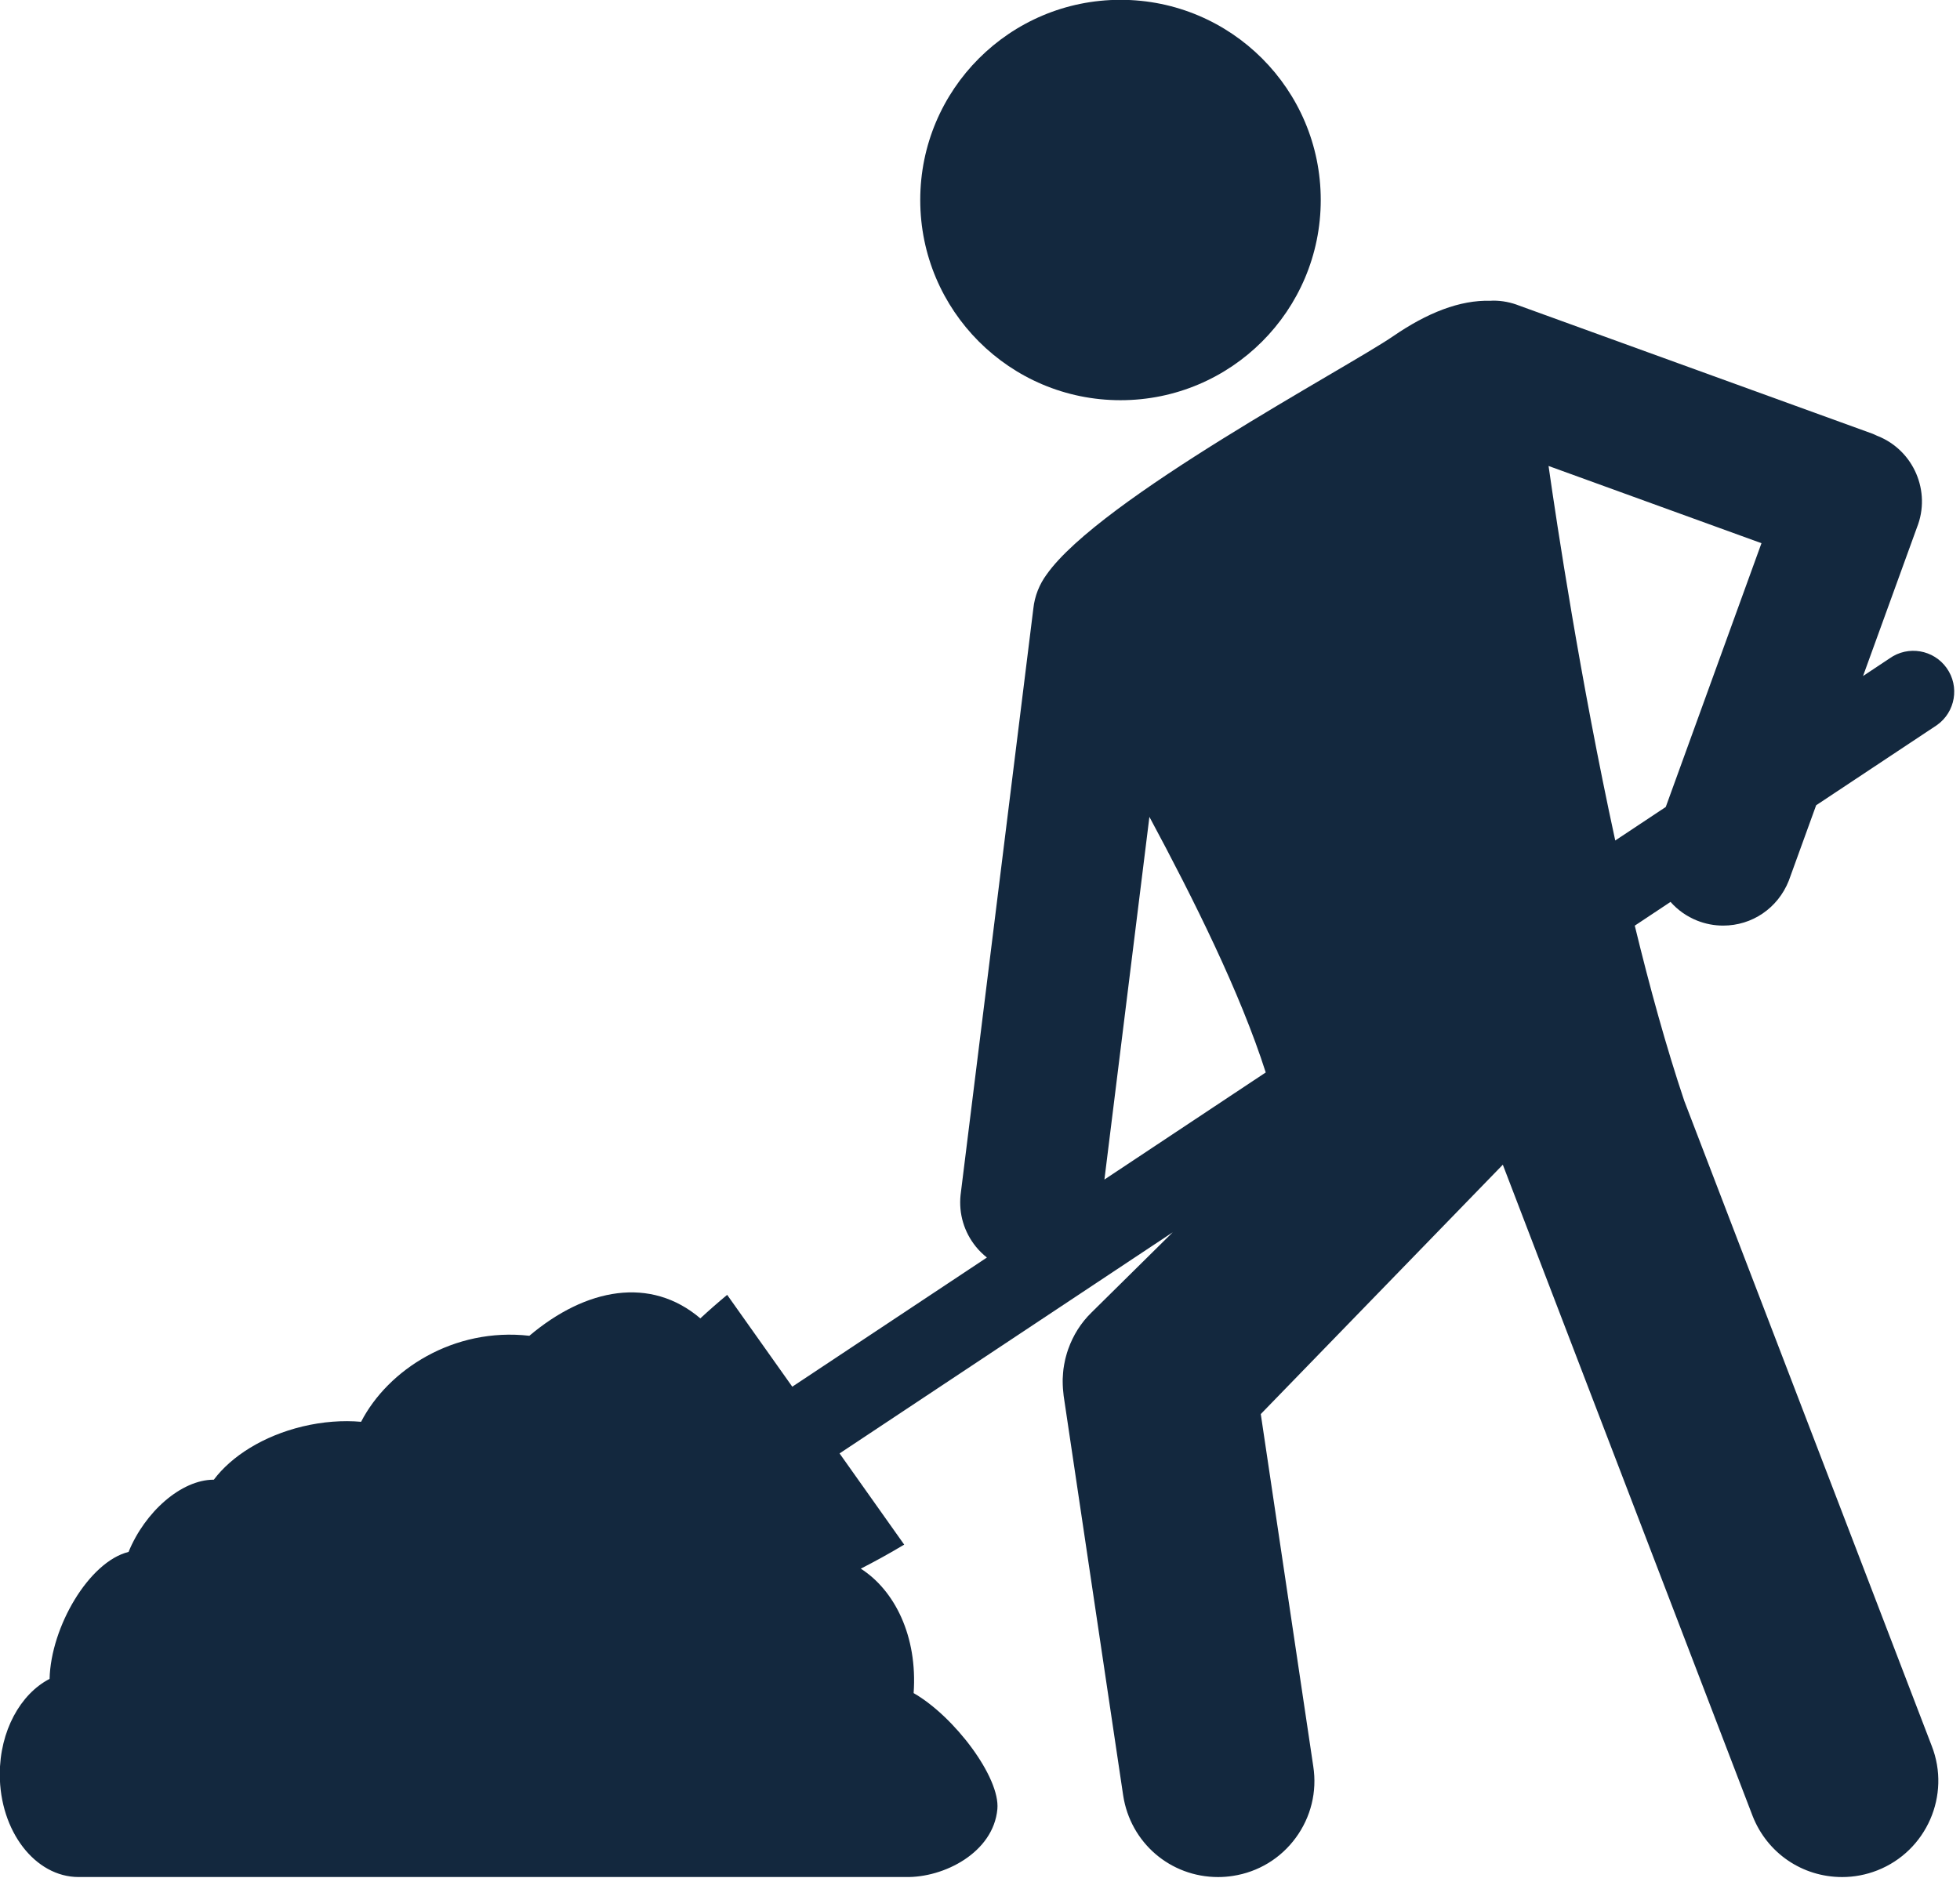 <?xml version="1.0" encoding="UTF-8" standalone="no"?><svg xmlns="http://www.w3.org/2000/svg" xmlns:xlink="http://www.w3.org/1999/xlink" fill="#000000" height="284" preserveAspectRatio="xMidYMid meet" version="1" viewBox="64.9 70.7 296.3 284.0" width="296.3" zoomAndPan="magnify"><g fill="#13283e" id="change1_1"><path d="M 234.289 131.215 C 251.008 131.215 264.562 117.66 264.562 100.941 C 264.562 84.223 251.008 70.672 234.289 70.672 C 217.566 70.672 204.016 84.223 204.016 100.941 C 204.016 117.66 217.566 131.215 234.289 131.215" fill="inherit"/><path d="M 299 141.16 L 331.188 152.836 L 316.719 192.723 L 309.082 197.793 C 303.785 173.395 300.254 149.938 299 141.16 Z M 238.66 194.219 C 245.375 206.719 252.387 220.789 256.246 232.867 L 231.859 249.059 Z M 321.441 209.898 C 322.703 210.402 324.035 210.66 325.391 210.66 C 329.77 210.66 333.652 208.035 335.312 203.887 L 339.453 192.465 L 357.719 180.34 C 360.504 178.363 361.164 174.504 359.188 171.719 C 357.215 168.934 353.355 168.273 350.57 170.246 L 346.543 172.922 L 354.688 150.469 C 356.867 145.02 354.203 138.809 348.758 136.629 L 348.652 136.594 C 348.445 136.492 348.238 136.387 348.02 136.301 L 294.598 116.926 C 293.332 116.422 292 116.16 290.645 116.16 C 290.504 116.16 290.367 116.172 290.227 116.18 C 285.578 116.043 280.641 118.012 275.535 121.52 C 268.531 126.34 231.18 146.121 223.117 157.578 C 222.039 159.047 221.316 160.805 221.113 162.73 L 210.113 251.398 C 209.82 254.227 210.641 257 212.43 259.211 C 212.926 259.824 213.488 260.367 214.094 260.852 L 184.672 280.383 L 174.828 266.496 C 173.426 267.66 172.074 268.848 170.773 270.051 C 163.258 263.664 153.508 265.434 144.926 272.684 C 133.492 271.383 123.551 277.809 119.488 285.691 C 116.734 285.449 113.719 285.66 110.633 286.398 C 104.715 287.824 99.898 290.879 97.227 294.445 L 97.215 294.445 C 92.293 294.445 86.801 299.324 84.336 305.367 C 78.355 306.844 72.59 316.695 72.395 324.566 C 67.984 326.848 64.867 332.441 64.867 338.996 C 64.867 347.574 70.203 354.527 76.789 354.527 L 201.789 354.527 C 207.617 354.652 215.07 350.816 215.676 344.262 C 216.117 339.465 209.172 330.246 203.016 326.715 C 203.629 318.09 200.129 311.156 195.027 307.898 C 197.211 306.785 199.402 305.574 201.59 304.262 L 191.82 290.473 L 242.184 257.035 L 229.926 269.145 C 228.289 270.734 227.125 272.633 226.406 274.652 L 226.383 274.711 C 226.254 275.078 226.141 275.449 226.043 275.824 C 226.008 275.953 225.973 276.082 225.941 276.215 C 225.875 276.488 225.82 276.766 225.773 277.039 C 225.734 277.27 225.695 277.496 225.664 277.73 C 225.641 277.922 225.625 278.109 225.609 278.305 C 225.582 278.605 225.559 278.91 225.551 279.215 C 225.551 279.352 225.551 279.484 225.551 279.617 C 225.555 279.965 225.562 280.316 225.59 280.668 C 225.598 280.766 225.609 280.863 225.617 280.961 C 225.645 281.234 225.66 281.508 225.699 281.781 L 234.695 342.195 C 235.793 349.344 241.828 354.531 249.047 354.531 C 249.781 354.531 250.531 354.473 251.266 354.359 C 255.105 353.773 258.488 351.727 260.785 348.594 C 263.078 345.465 264.023 341.629 263.434 337.805 L 255.496 284.523 L 292.086 246.816 L 329.852 345.305 C 332.055 350.91 337.363 354.531 343.383 354.531 C 345.203 354.531 346.988 354.191 348.695 353.523 C 356.156 350.594 359.84 342.141 356.926 334.699 L 319.504 237.129 L 319.504 237.125 C 316.789 229.035 314.289 219.961 312.035 210.668 L 317.438 207.078 C 318.523 208.301 319.879 209.273 321.441 209.898" fill="inherit"/></g></svg>